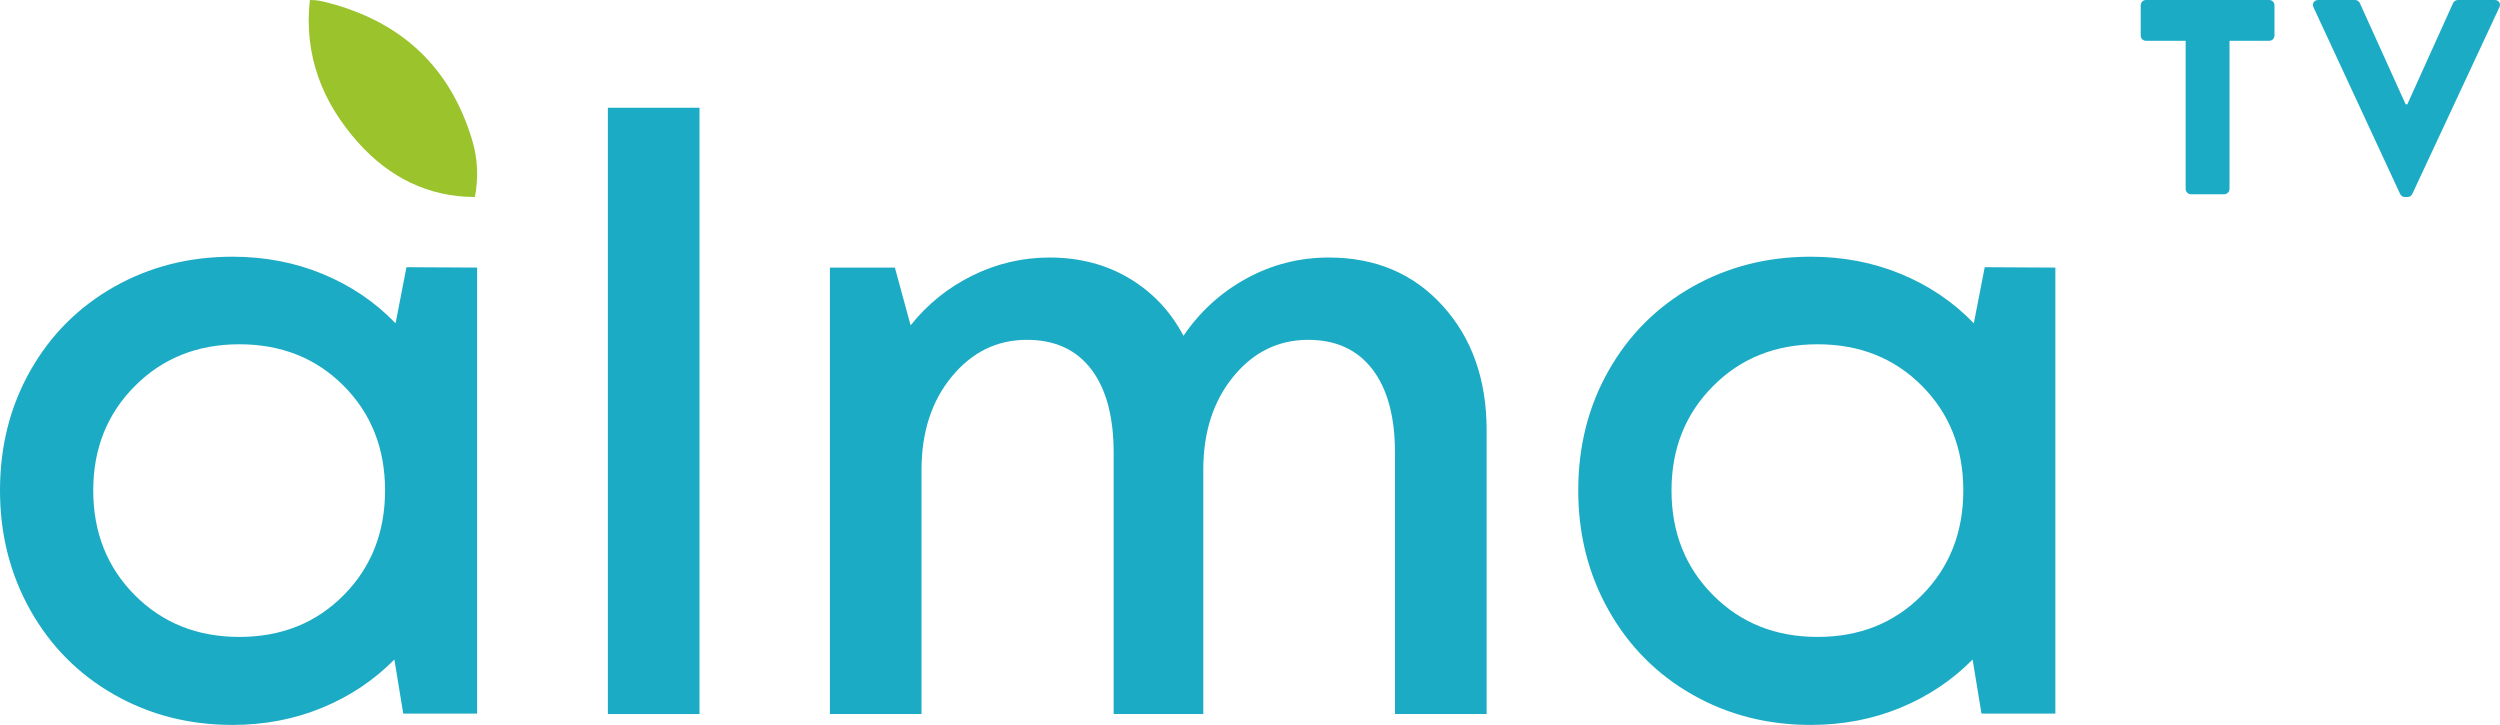 <?xml version="1.0" encoding="UTF-8"?>
<!DOCTYPE svg PUBLIC "-//W3C//DTD SVG 1.1//EN" "http://www.w3.org/Graphics/SVG/1.1/DTD/svg11.dtd">
<!-- Creator: CorelDRAW X7 -->
<svg xmlns="http://www.w3.org/2000/svg" xml:space="preserve" width="20.823mm" height="6.038mm" version="1.1" style="shape-rendering:geometricPrecision; text-rendering:geometricPrecision; image-rendering:optimizeQuality; fill-rule:evenodd; clip-rule:evenodd"
viewBox="0 0 118293 34301"
 xmlns:xlink="http://www.w3.org/1999/xlink">
 <defs>
  <style type="text/css">
   <![CDATA[
    .fil1 {fill:#9BC32C;fill-rule:nonzero}
    .fil0 {fill:#1CABC4;fill-rule:nonzero}
   ]]>
  </style>
 </defs>
 <g id="Слой_x0020_1">
  <g id="_2361292068928">
   <path class="fil0" d="M6379 28161c1312,1318 2961,1976 4947,1976 1986,0 3631,-658 4937,-1976 1305,-1318 1957,-2971 1957,-4956 0,-1986 -652,-3635 -1957,-4948 -1306,-1311 -2951,-1967 -4937,-1967 -1986,0 -3635,660 -4947,1978 -1311,1317 -1967,2963 -1967,4937 0,1985 656,3638 1967,4956zm12854 -15518l3343 18 0 21106 -3495 0 -421 -2560c-967,981 -2107,1741 -3418,2282 -1312,541 -2725,812 -4241,812 -2062,0 -3934,-481 -5615,-1443 -1680,-960 -2998,-2291 -3953,-3990 -955,-1700 -1433,-3588 -1433,-5663 0,-2089 478,-3975 1433,-5663 955,-1687 2273,-3008 3953,-3964 1681,-954 3553,-1432 5615,-1432 1529,0 2954,274 4278,822 1325,548 2471,1324 3438,2329l516 -2654z"/>
   <polygon class="fil0" points="28763,5098 33099,5098 33099,33786 28763,33786 "/>
   <path class="fil0" d="M62875 12185c2216,0 4013,763 5395,2292 1382,1527 2073,3488 2073,5882l0 13427 -4336 0 0 -12357c0,-1707 -356,-3025 -1068,-3955 -714,-928 -1727,-1394 -3038,-1394 -1413,0 -2595,580 -3543,1739 -949,1159 -1422,2629 -1422,4412l0 11555 -4241 0 0 -12357c0,-1707 -353,-3025 -1059,-3955 -707,-928 -1723,-1394 -3047,-1394 -1413,0 -2597,580 -3553,1739 -955,1159 -1432,2629 -1432,4412l0 11555 -4335 0 0 -21125 3074 0 745 2732c802,-1006 1780,-1792 2933,-2359 1151,-566 2365,-849 3637,-849 1414,0 2671,327 3773,982 1101,657 1957,1564 2568,2722 777,-1145 1769,-2049 2979,-2712 1210,-662 2509,-992 3897,-992z"/>
   <path class="fil0" d="M81058 28161c1310,1318 2959,1976 4947,1976 1985,0 3630,-658 4937,-1976 1304,-1318 1956,-2971 1956,-4956 0,-1986 -652,-3635 -1956,-4948 -1307,-1311 -2952,-1967 -4937,-1967 -1988,0 -3637,660 -4947,1978 -1312,1317 -1967,2963 -1967,4937 0,1985 655,3638 1967,4956zm12853 -15518l3343 18 0 21106 -3495 0 -421 -2560c-968,981 -2107,1741 -3418,2282 -1312,541 -2725,812 -4241,812 -2061,0 -3934,-481 -5615,-1443 -1681,-960 -2998,-2291 -3953,-3990 -956,-1700 -1433,-3588 -1433,-5663 0,-2089 477,-3975 1433,-5663 955,-1687 2272,-3008 3953,-3964 1681,-954 3554,-1432 5615,-1432 1529,0 2953,274 4278,822 1324,548 2470,1324 3438,2329l516 -2654z"/>
   <path class="fil1" d="M14662 0c-289,2614 586,4853 2302,6765 1459,1624 3307,2556 5508,2556 170,-911 133,-1801 -123,-2665 -1028,-3461 -3329,-5608 -6805,-6521 -336,-88 -538,-135 -882,-135z"/>
   <path class="fil0" d="M103419 1930l-1878 0c-143,0 -248,-117 -248,-249l0 -1431c0,-132 105,-250 248,-250l5832 0c143,0 249,118 249,250l0 1431c0,132 -106,249 -249,249l-1878 0 0 7011c0,133 -118,250 -252,250l-1575 0c-132,0 -249,-117 -249,-250l0 -7011z"/>
   <path class="fil0" d="M109467 343c-76,-172 29,-343 226,-343l1744 0c106,0 197,78 223,145l2169 4792 79 0 2165 -4792c27,-67 117,-145 226,-145l1744 0c198,0 303,171 222,343l-4122 8835c-38,78 -118,144 -223,144l-130 0c-106,0 -184,-66 -223,-144l-4100 -8835z"/>
  </g>
 </g>
</svg>
